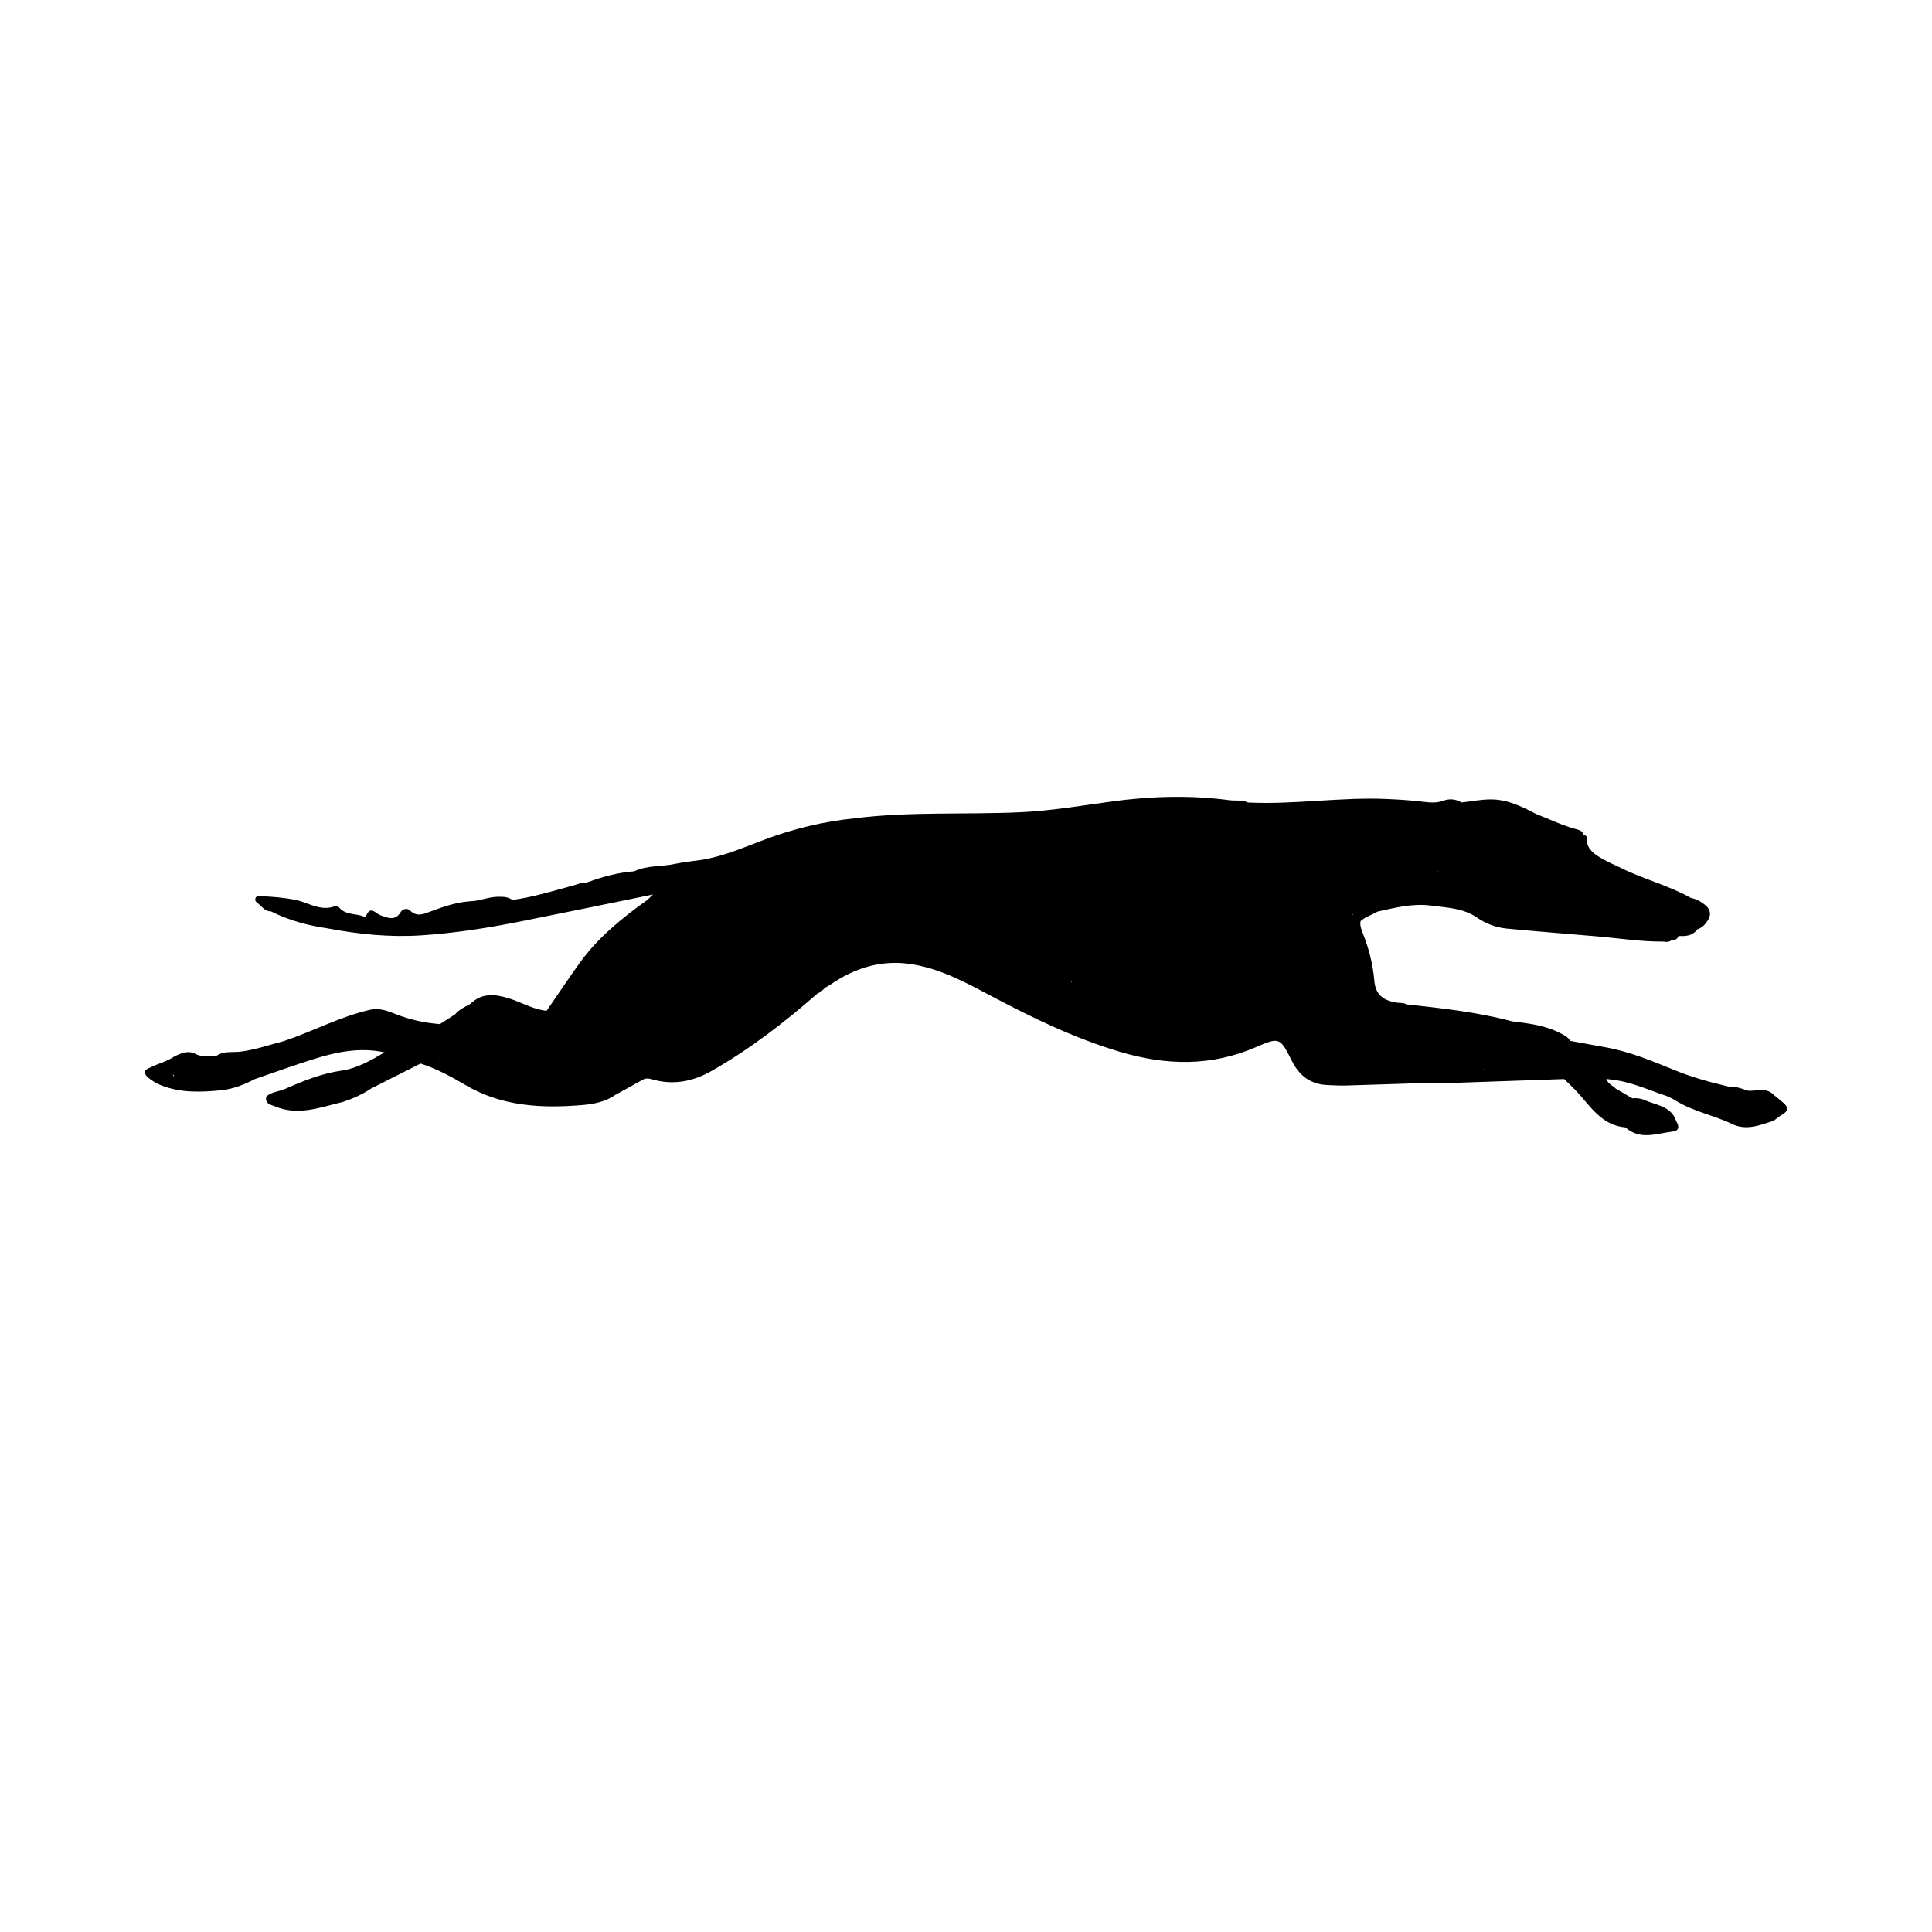 <?xml version="1.0" encoding="utf-8"?>
<!-- Generator: Adobe Illustrator 17.0.0, SVG Export Plug-In . SVG Version: 6.00 Build 0)  -->
<!DOCTYPE svg PUBLIC "-//W3C//DTD SVG 1.1//EN" "http://www.w3.org/Graphics/SVG/1.1/DTD/svg11.dtd">
<svg version="1.1" id="Layer_1" xmlns="http://www.w3.org/2000/svg" xmlns:xlink="http://www.w3.org/1999/xlink" x="0px" y="0px"
	 width="200px" height="200px" viewBox="0 0 200 200" enable-background="new 0 0 200 200" xml:space="preserve">

<path d="M184.607,114.154c-0.341-0.287-0.686-0.568-1.029-0.852c-0.798-0.784-1.786-0.299-2.685-0.404
	c-0.01-0.006-0.022-0.008-0.032-0.015c-0.013,0.001-0.026,0-0.039,0c-0.56-0.232-1.131-0.414-1.75-0.375
	c-1.883-0.435-3.753-0.934-5.543-1.659c-2.366-0.958-4.712-1.958-7.241-2.421c-1.251-0.229-2.502-0.455-3.753-0.682
	c-0.19-0.37-0.543-0.548-0.883-0.732c-1.397-0.755-2.93-1.011-4.479-1.205c-0.254-0.036-0.514-0.047-0.761-0.112
	c-3.543-0.939-7.174-1.324-10.803-1.728c-0.328-0.192-0.701-0.127-1.052-0.184c-1.434-0.234-2.169-0.874-2.287-2.261
	c-0.148-1.748-0.583-3.403-1.232-5.019c-0.145-0.361-0.271-0.74-0.195-1.146c0.51-0.468,1.184-0.644,1.763-0.989
	c1.821-0.405,3.639-0.869,5.53-0.623c1.62,0.211,3.329,0.264,4.71,1.209c0.994,0.679,2.021,1.066,3.167,1.174
	c3.097,0.292,6.198,0.54,9.298,0.802c2.282,0.193,4.551,0.56,6.85,0.541c0.298,0.049,0.593,0.076,0.852-0.13
	c0.314-0.033,0.626-0.07,0.746-0.436c0.06,0,0.12-0.005,0.179-0.014c0.7,0.044,1.333-0.086,1.782-0.691
	c-0.002-0.032-0.017-0.053-0.028-0.077c0.006,0,0.013-0.003,0.019-0.003l0.038,0.036c0,0-0.029,0.044-0.029,0.044
	c0.454-0.154,0.776-0.465,1.026-0.862c0.425-0.593,0.344-1.172-0.18-1.616c-0.429-0.364-0.933-0.66-1.513-0.764c0,0,0,0,0,0
	c-2.302-1.296-4.888-1.931-7.242-3.106c-0.672-0.327-1.369-0.612-2.009-0.993c-0.693-0.413-1.404-0.854-1.539-1.771
	c0.052-0.245,0.074-0.481-0.192-0.63c-0.047-0.011-0.095-0.018-0.144-0.022c-0.078-0.39-0.407-0.511-0.714-0.59
	c-1.464-0.376-2.809-1.06-4.213-1.589c-1.474-0.787-2.985-1.512-4.694-1.505c-1.002,0.004-2.003,0.205-3.004,0.317
	c-0.6-0.358-1.26-0.417-1.885-0.183c-0.651,0.244-1.288,0.207-1.936,0.128c-1.303-0.16-2.609-0.247-3.921-0.304
	c-4.796-0.21-9.565,0.596-14.36,0.365l0,0c-0.616-0.304-1.29-0.156-1.934-0.241c-4.093-0.542-8.18-0.417-12.265,0.146
	c-3.116,0.43-6.222,0.956-9.371,1.101c-5.692,0.262-11.405-0.087-17.081,0.62c-3.26,0.327-6.416,1.086-9.481,2.243
	c-2.133,0.805-4.232,1.724-6.51,2.078c-0.893,0.131-1.797,0.21-2.676,0.403c-1.405,0.31-2.898,0.131-4.24,0.775l0.01-0.005
	c-1.666,0.121-3.256,0.563-4.818,1.126c-0.045-0.008-0.092,0.005-0.142,0.048c-0.407-0.059-0.765,0.129-1.138,0.231
	c-2.157,0.59-4.295,1.258-6.52,1.564c-0.436-0.331-0.891-0.333-1.446-0.333c-0.958,0-1.831,0.401-2.704,0.449
	c-1.547,0.084-2.939,0.556-4.332,1.081c-0.767,0.289-1.417,0.58-2.129-0.13c-0.225-0.225-0.728-0.186-0.949,0.195
	c-0.553,0.953-1.394,0.566-2.051,0.335c-0.588-0.206-1.065-1.08-1.539,0.089c-0.015,0.036-0.131,0.07-0.176,0.05
	c-0.791-0.349-1.762-0.159-2.449-0.801c-0.171-0.16-0.322-0.402-0.564-0.304c-1.491,0.599-2.791-0.381-4.129-0.645
	c-1.199-0.237-2.365-0.324-3.557-0.379c-0.217-0.01-0.493-0.059-0.571,0.243c-0.069,0.27,0.123,0.419,0.326,0.544c0,0,0,0,0,0
	c0.388,0.332,0.691,0.801,1.289,0.787c1.845,0.929,3.811,1.457,5.845,1.755c3.207,0.609,6.44,0.939,9.703,0.727
	c3.446-0.224,6.855-0.76,10.239-1.432c4.59-0.911,9.172-1.862,13.758-2.797c-0.192,0.186-0.384,0.372-0.576,0.557
	c-2.63,1.871-5.124,3.895-7.026,6.543c-1.166,1.623-2.274,3.289-3.408,4.935c-1.397-0.133-2.591-0.88-3.899-1.286
	c-1.441-0.447-2.82-0.598-4.014,0.588c-0.561,0.299-1.146,0.562-1.567,1.066c-0.523,0.337-1.046,0.674-1.569,1.011
	c-1.576-0.125-3.102-0.452-4.579-1.039c-0.841-0.334-1.684-0.662-2.659-0.441c-3.119,0.706-5.93,2.244-8.937,3.245c0,0,0,0,0,0h0
	c-1.483,0.381-2.933,0.894-4.464,1.084c-0.831,0.103-1.716-0.099-2.475,0.425c-0.724,0.042-1.454,0.166-2.15-0.165
	c-0.773-0.43-1.474-0.111-2.175,0.207c-0.786,0.547-1.725,0.764-2.568,1.188c-0.73,0.25-0.639,0.67-0.161,1.06
	c0.375,0.305,0.808,0.568,1.256,0.75c2.066,0.836,4.219,0.742,6.377,0.522c1.208-0.145,2.313-0.592,3.381-1.147
	c2.004-0.686,3.997-1.409,6.016-2.047c2.411-0.762,4.862-1.275,7.408-0.716c-1.401,0.824-2.831,1.655-4.446,1.886
	c-2.059,0.295-3.934,1.053-5.804,1.874c-0.645,0.302-1.413,0.299-1.979,0.797c-0.218,0.787,0.486,0.862,0.898,1.036
	c2.393,1.011,4.683,0.089,6.989-0.455c1.041-0.34,2.034-0.782,2.947-1.393c1.708-0.863,3.417-1.726,5.125-2.589
	c1.632,0.526,3.14,1.331,4.6,2.198c3.772,2.239,7.881,2.45,12.082,2.104c1.229-0.101,2.463-0.335,3.516-1.079
	c0.929-0.512,1.862-1.017,2.784-1.54c0.318-0.18,0.631-0.155,0.949-0.06c2.178,0.651,4.242,0.249,6.153-0.835
	c3.973-2.252,7.57-5.036,11.001-8.039c0.313-0.119,0.552-0.334,0.761-0.588c0.17-0.094,0.35-0.173,0.509-0.283
	c2.631-1.821,5.473-2.694,8.706-2.125c2.935,0.517,5.494,1.918,8.068,3.283c4.262,2.261,8.583,4.347,13.233,5.739
	c4.793,1.434,9.461,1.545,14.125-0.477c2.443-1.059,2.496-0.994,3.724,1.455c0.777,1.549,1.965,2.414,3.711,2.475
	c0.623,0.022,1.248,0.065,1.87,0.047c3.052-0.089,6.103-0.195,9.155-0.295c0.423,0.018,0.847,0.064,1.269,0.049
	c4.054-0.135,8.108-0.28,12.162-0.423c0.389,0.378,0.791,0.743,1.164,1.136c1.509,1.584,2.653,3.655,5.184,3.869
	c1.518,1.357,3.229,0.63,4.88,0.43c0.737-0.09,0.686-0.56,0.376-1.071c-0.457-1.413-1.761-1.618-2.913-2.041
	c-0.514-0.247-1.046-0.403-1.625-0.329c-0.576-0.337-1.153-0.674-1.729-1.011c-0.29-0.322-0.779-0.451-0.969-0.995
	c0.322,0.04,0.573,0.07,0.823,0.104c1.915,0.258,3.656,1.08,5.466,1.678l0,0c0.283,0.142,0.581,0.26,0.847,0.429
	c1.876,1.187,4.093,1.558,6.056,2.535c1.45,0.588,2.782,0.015,4.128-0.419c0.307-0.221,0.601-0.465,0.925-0.658
	C185.166,114.983,185.121,114.587,184.607,114.154z M170.565,114.511c-0.005,0.004-0.004,0.009-0.011,0.013
	c-0.003,0-0.005-0.001-0.008-0.001C170.553,114.519,170.56,114.516,170.565,114.511z M36.86,112.509
	C36.861,112.509,36.861,112.51,36.86,112.509C36.86,112.51,36.86,112.51,36.86,112.509C36.86,112.51,36.86,112.51,36.86,112.509z
	 M17.673,111.06c0.025,0.021,0.034,0.037,0.063,0.059c0.026,0.07,0.076,0.112,0.148,0.129c0.043,0.015,0.086,0.031,0.13,0.046
	c-0.003,0.042-0.005,0.083-0.007,0.119c-0.042-0.054-0.093-0.096-0.123-0.165c-0.049-0.043-0.099-0.086-0.148-0.129
	c-0.021-0.018-0.043-0.033-0.065-0.051C17.671,111.066,17.672,111.063,17.673,111.06z M129.757,83.503
	c0,0.001,0.001,0.001,0.002,0.002c-0.001,0-0.002,0-0.002,0C129.757,83.504,129.757,83.503,129.757,83.503z M178.557,113.79
	c0.011,0.006,0.023,0.012,0.034,0.018c-0.041-0.013-0.083-0.023-0.124-0.039C178.496,113.779,178.527,113.781,178.557,113.79z
	 M153.683,110.688c-0.025,0-0.051,0-0.076-0.001c0.029-0.011,0.059-0.026,0.089-0.04
	C153.691,110.661,153.687,110.674,153.683,110.688z M152.421,110.724c0.011,0,0.022,0,0.033,0c0,0,0,0,0,0c0,0,0,0,0,0
	c-0.013,0.017-0.029,0.02-0.043,0.034C152.414,110.747,152.418,110.737,152.421,110.724z M120.544,100.136
	c0.003,0.014,0.006,0.024,0.009,0.039c-0.015-0.014-0.028-0.025-0.043-0.039C120.521,100.135,120.534,100.138,120.544,100.136z
	 M122.443,101.064c0.014,0.003,0.027,0,0.041,0.002c-0.002,0.002-0.005,0.003-0.007,0.005
	C122.466,101.069,122.454,101.067,122.443,101.064z M129.778,96.304c-0.005-0.001-0.01-0.003-0.015-0.004
	c0.001-0.004,0-0.008,0.001-0.012C129.768,96.294,129.775,96.297,129.778,96.304C129.778,96.304,129.778,96.304,129.778,96.304
	C129.778,96.304,129.778,96.304,129.778,96.304z M136.476,97.715c-0.001-0.007-0.002-0.013-0.003-0.02
	c0.007,0.01,0.013,0.02,0.02,0.03C136.487,97.722,136.482,97.718,136.476,97.715z M89.785,91.782c0,0.001,0,0.001,0,0.002
	C89.817,91.841,89.786,91.819,89.785,91.782z M89.813,91.726c0.024-0.019,0.067-0.034,0.142-0.038
	c0.095,0.008,0.194,0.018,0.29,0.027c0.084,0.016,0.167,0.029,0.251,0.045c-0.213-0.013-0.425-0.031-0.638-0.044
	C89.835,91.715,89.826,91.722,89.813,91.726z M137.281,93.194c0.002-0.005,0.004-0.011,0.006-0.016
	c0.003,0.004,0.006,0.008,0.009,0.013C137.29,93.193,137.286,93.193,137.281,93.194z M80.218,101.629
	c0.008,0.003,0.016,0.004,0.024,0.008c-0.008,0.012-0.02,0.021-0.029,0.033C80.214,101.656,80.217,101.643,80.218,101.629z
	 M148.693,107.581c0.003-0.001,0.006-0.002,0.01-0.004c0.004,0.009,0.014,0.013,0.017,0.024
	C148.711,107.592,148.701,107.591,148.693,107.581C148.693,107.581,148.693,107.581,148.693,107.581
	C148.693,107.581,148.693,107.581,148.693,107.581z M151.084,87.483C151.084,87.483,151.084,87.483,151.084,87.483
	C151.084,87.483,151.084,87.483,151.084,87.483c-0.037,0.017-0.068,0.034-0.103,0.051c-0.005-0.018-0.011-0.037-0.017-0.056
	C151.005,87.48,151.044,87.482,151.084,87.483z M158.566,90.615c0.001-0.001,0.001-0.001,0.002-0.002
	c-0.035,0.042-0.067,0.087-0.105,0.125C158.497,90.697,158.525,90.649,158.566,90.615z M148.667,90.256
	c0.075-0.02,0.154-0.032,0.233-0.044c-0.028,0.014-0.055,0.03-0.083,0.045C148.766,90.258,148.716,90.26,148.667,90.256z
	 M142.589,89.988c0,0.004-0.001,0.006-0.001,0.01c-0.004-0.001-0.007,0-0.011,0C142.581,89.995,142.585,89.991,142.589,89.988z
	 M151.006,86.502c-0.06-0.039-0.119-0.079-0.185-0.12c0.077,0.032,0.139,0.047,0.204,0.065
	C151.017,86.464,151.013,86.484,151.006,86.502z M160.958,93.624c-0.003-0.002-0.004-0.004-0.007-0.006
	c0.004,0,0.007-0.001,0.011-0.002C160.961,93.619,160.959,93.62,160.958,93.624z M84.213,101.864c0.001,0,0.003,0,0.004,0
	c-0.002,0.002-0.004,0.004-0.005,0.006C84.212,101.868,84.212,101.866,84.213,101.864z M110.958,101.672
	c-0.006,0.011-0.005,0.02-0.01,0.031c-0.026-0.032-0.055-0.06-0.08-0.094c0.039,0.015,0.073,0.027,0.11,0.041
	C110.972,101.659,110.963,101.662,110.958,101.672z M141.443,103.291c-0.013-0.023-0.03-0.041-0.042-0.064
	c-0.001-0.003-0.002-0.005-0.003-0.008c0.022,0.016,0.042,0.036,0.063,0.053C141.454,103.277,141.448,103.286,141.443,103.291z
	 M157.016,94.602c-0.057-0.02-0.114-0.04-0.17-0.063C156.904,94.561,156.961,94.582,157.016,94.602z M164.092,88.863
	c0.005-0.001,0.009,0,0.014,0c0,0.002,0,0.004,0,0.006C164.101,88.867,164.097,88.865,164.092,88.863z M145.736,85.646
	c0.001,0.003,0.003,0.005,0.004,0.007c-0.004-0.001-0.009,0-0.013-0.002C145.73,85.65,145.733,85.648,145.736,85.646z
	 M39.583,105.563c0.012,0.008,0.024,0.008,0.036,0.016c-0.019,0.003-0.038,0.005-0.056,0.007
	C39.569,105.578,39.577,105.572,39.583,105.563z M140.081,109.128c-0.013,0.001-0.025,0.003-0.038,0.004
	c0.005-0.009,0.011-0.018,0.015-0.028C140.065,109.113,140.074,109.118,140.081,109.128z M139.936,94.733
	c0.031-0.049,0.076-0.077,0.112-0.118c-0.009,0.035-0.02,0.066-0.026,0.104C139.993,94.722,139.967,94.734,139.936,94.733z
	 M46.321,106.415c-0.018-0.004-0.035-0.007-0.053-0.011c0.017-0.001,0.033-0.003,0.05-0.004
	C46.318,106.407,46.321,106.41,46.321,106.415z M27.362,110.314c0.009-0.003,0.019-0.006,0.028-0.009
	c0.002,0.003,0.004,0.008,0.006,0.011C27.385,110.316,27.374,110.315,27.362,110.314z M45.515,109.553
	C45.515,109.553,45.515,109.553,45.515,109.553C45.515,109.553,45.515,109.553,45.515,109.553c-0.021,0.015-0.04,0.019-0.06,0.031
	c0.01-0.014,0.021-0.028,0.032-0.042C45.496,109.546,45.505,109.549,45.515,109.553z M171.587,115.856c0,0,0.003,0,0.003,0
	c0,0,0,0,0,0c0,0,0,0,0,0l0,0c0-0.004-0.001-0.009-0.001-0.013c0.011,0.008,0.019,0.021,0.03,0.03
	c-0.008,0.004-0.017,0.012-0.026,0.017C171.591,115.877,171.59,115.868,171.587,115.856z M164.982,112.644
	c0.017-0.001,0.028-0.005,0.044-0.006c-0.005,0.01-0.01,0.021-0.014,0.031C165.002,112.661,164.992,112.653,164.982,112.644z
	 M175.584,113.636c-0.017,0.003-0.034,0.005-0.05,0.008c0.005-0.009,0.017-0.012,0.021-0.022
	C175.564,113.626,175.574,113.631,175.584,113.636z M48.843,94.202c0.005,0,0.01,0,0.015,0c-0.144,0.019-0.287,0.049-0.431,0.065
	C48.566,94.25,48.704,94.222,48.843,94.202z M34.109,95.395c0,0.001,0,0.002,0,0.003c-0.015-0.003-0.029-0.004-0.044-0.006
	c0.005-0.001,0.009-0.001,0.014-0.001C34.089,95.392,34.099,95.393,34.109,95.395z M55.595,94.348
	c0.002,0.002,0.004,0.003,0.005,0.005c-0.004,0-0.009,0.001-0.013,0.002C55.59,94.352,55.593,94.351,55.595,94.348z M25.811,111.305
	c0,0.002,0.001,0.004,0.001,0.006c-0.005,0-0.008-0.002-0.013-0.002C25.803,111.308,25.807,111.307,25.811,111.305z"/>
</svg>
